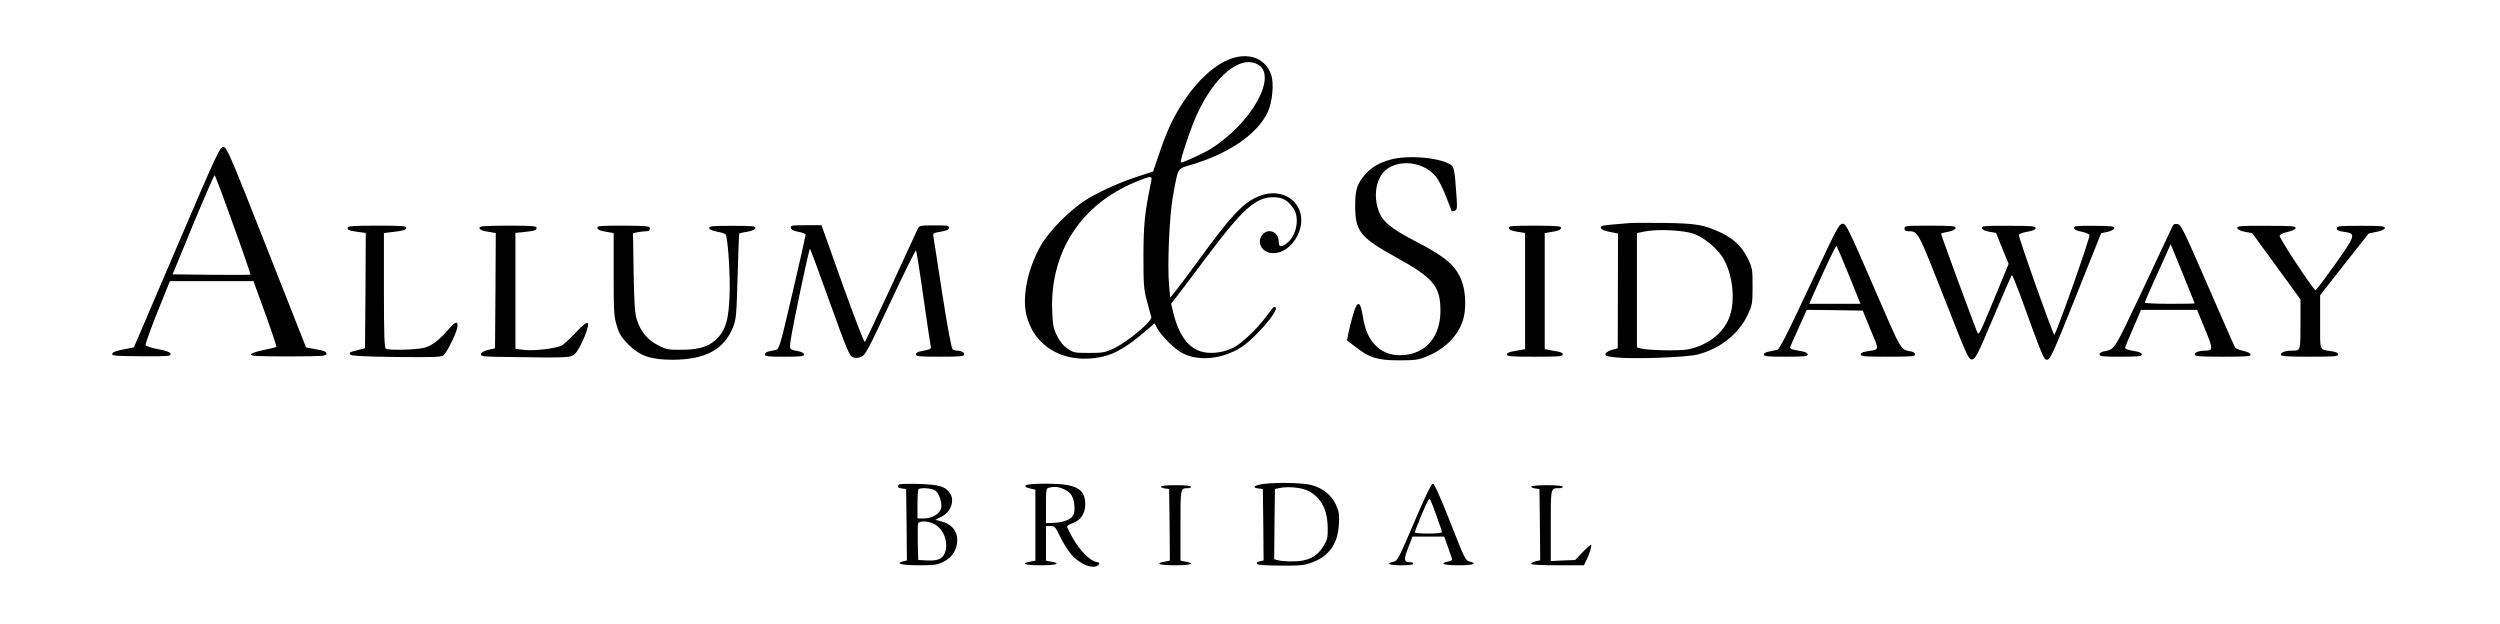 <svg preserveAspectRatio="xMidYMid meet" viewBox="0 0 1654 413" height="413pt" width="1654pt" xmlns="http://www.w3.org/2000/svg" version="1.0">

<g stroke="none" fill="#000000" transform="translate(0,413) scale(0.1,-0.1)">
<path d="M8145 3742 c-103 -36 -218 -138 -310 -277 -70 -104 -115 -201 -165
-349 l-41 -121 -87 -28 c-122 -39 -242 -92 -342 -150 -112 -66 -258 -211 -317
-317 -84 -151 -121 -330 -93 -451 47 -201 227 -316 452 -288 115 14 198 59
347 187 l50 43 15 -29 c27 -52 118 -143 170 -169 108 -56 266 -39 390 41 90
58 251 245 225 262 -12 7 -10 9 -67 -67 -57 -76 -158 -172 -210 -198 -63 -32
-137 -43 -198 -31 -96 20 -162 104 -200 255 l-16 65 37 48 c21 26 108 142 195
258 239 319 326 398 441 399 64 0 98 -18 137 -75 42 -62 20 -179 -43 -228 -40
-31 -55 -28 -55 11 0 61 -66 90 -105 47 -47 -52 -6 -125 69 -125 62 0 123 44
159 114 93 186 -76 347 -270 256 -94 -43 -178 -135 -378 -410 -60 -82 -128
-174 -151 -202 l-42 -53 -7 77 c-13 131 1 455 24 588 36 200 29 187 116 213
256 75 446 206 513 352 30 64 41 187 23 243 -36 108 -143 152 -266 109z m174
-37 c139 -71 -36 -389 -309 -560 -50 -31 -192 -96 -198 -90 -8 8 70 240 108
320 116 252 283 390 399 330z m-703 -777 c-43 -209 -50 -278 -51 -488 0 -195
2 -223 24 -305 13 -49 25 -95 28 -101 10 -27 -157 -167 -252 -211 -53 -25 -71
-28 -161 -28 -95 0 -103 2 -142 29 -28 19 -51 47 -69 85 -25 49 -28 70 -32
173 -11 384 192 696 552 844 105 43 111 43 103 2z"></path>
<path d="M1170 2496 l-284 -664 -70 -14 c-48 -9 -72 -18 -74 -29 -2 -13 24
-15 193 -16 176 -1 196 1 193 15 -2 12 -25 21 -82 32 -44 8 -81 20 -83 27 -2
6 33 104 78 217 l83 206 276 0 277 0 78 -215 c43 -119 76 -218 73 -220 -3 -3
-42 -12 -86 -21 -51 -11 -82 -22 -82 -30 0 -10 54 -12 250 -12 229 1 250 2
250 18 0 13 -15 20 -68 29 l-67 12 -261 662 c-238 604 -263 662 -285 665 -23
3 -40 -33 -309 -662z m373 147 c65 -179 116 -328 114 -330 -2 -2 -119 -2 -260
-1 l-255 3 135 328 c75 180 139 327 143 327 4 0 59 -147 123 -327z"></path>
<path d="M9203 3075 c-77 -21 -124 -48 -167 -95 -57 -64 -70 -101 -70 -210 -1
-169 32 -211 273 -344 245 -135 291 -191 291 -352 0 -180 -105 -294 -269 -294
-69 0 -126 25 -169 74 -41 47 -60 93 -76 186 -17 103 -36 105 -64 8 -12 -40
-26 -95 -31 -121 l-9 -49 57 -44 c91 -71 145 -88 286 -88 101 0 129 3 177 23
122 48 209 132 245 236 25 73 22 194 -7 268 -37 97 -107 158 -289 252 -189 98
-242 143 -266 229 -22 74 -14 154 20 212 67 114 269 112 365 -4 17 -21 47 -80
67 -132 20 -52 37 -96 38 -98 1 -1 10 1 20 4 15 6 17 17 11 98 -13 188 -15
195 -50 213 -83 43 -274 57 -383 28z"></path>
<path d="M10780 2654 c-25 -2 -78 -6 -118 -10 -60 -5 -73 -9 -70 -22 2 -11 21
-19 58 -26 l55 -11 -1 -379 -1 -380 -39 -11 c-22 -6 -40 -18 -42 -27 -3 -13
10 -17 73 -23 122 -12 460 1 534 19 150 38 273 135 334 263 30 65 32 74 32
188 0 116 -1 123 -33 187 -38 78 -91 128 -177 169 -110 52 -164 61 -370 64
-104 1 -210 1 -235 -1z m432 -73 c63 -24 147 -94 184 -152 68 -108 88 -288 45
-400 -40 -104 -142 -183 -271 -210 -56 -12 -273 -7 -317 6 l-23 7 0 378 0 378
53 11 c90 17 263 8 329 -18z"></path>
<path d="M12091 2488 c-42 -90 -131 -277 -196 -415 -69 -149 -125 -254 -134
-257 -9 -2 -33 -7 -53 -11 -24 -4 -38 -11 -38 -20 0 -13 25 -15 145 -15 119 0
145 3 145 14 0 8 -13 17 -30 20 -16 3 -44 9 -61 12 -17 3 -28 11 -26 17 3 7
28 65 58 130 l52 117 186 -2 185 -3 52 -127 c59 -143 62 -128 -28 -143 -24 -4
-38 -11 -38 -20 0 -13 29 -15 180 -15 152 0 180 2 180 15 0 8 -10 17 -22 19
-78 16 -60 -14 -253 431 -163 377 -182 415 -203 415 -20 0 -33 -21 -101 -162z
m142 -180 l76 -188 -169 0 -170 0 23 53 c102 228 153 335 158 329 3 -4 40 -91
82 -194z"></path>
<path d="M14371 2628 c-6 -13 -93 -198 -194 -413 -195 -412 -184 -395 -259
-410 -16 -3 -28 -12 -28 -20 0 -13 23 -15 140 -15 116 0 140 3 140 15 0 9 -14
16 -37 20 -57 10 -73 15 -73 25 0 5 24 63 53 129 l52 121 185 0 186 0 52 -127
c55 -134 55 -142 2 -143 -41 0 -70 -11 -70 -26 0 -11 34 -14 185 -14 153 0
185 2 185 14 0 9 -18 18 -47 24 -27 6 -52 17 -56 24 -5 7 -86 193 -182 413
-160 368 -176 400 -199 403 -19 3 -28 -3 -35 -20z m149 -505 c0 -2 -74 -3
-165 -3 -91 0 -165 4 -165 8 0 4 27 68 61 142 34 74 72 160 86 190 l24 55 80
-195 c43 -107 79 -196 79 -197z"></path>
<path d="M2300 2623 c0 -16 9 -19 73 -28 l47 -6 -2 -381 -3 -382 -48 -12 c-56
-14 -58 -16 -49 -31 5 -8 97 -12 303 -15 246 -2 299 -1 313 11 20 17 67 107
86 164 19 59 -1 69 -41 21 -72 -84 -121 -122 -173 -135 -57 -14 -234 -18 -253
-6 -10 6 -13 95 -13 387 l0 378 72 9 c54 6 74 12 76 24 2 14 -20 16 -193 16
-158 0 -195 -3 -195 -14z"></path>
<path d="M3172 2620 c2 -10 21 -18 56 -23 l52 -9 -2 -381 -3 -381 -45 -11
c-29 -7 -46 -17 -48 -28 -3 -15 14 -17 185 -19 398 -6 409 -5 437 21 35 33
101 192 84 203 -9 5 -34 -14 -78 -61 -36 -38 -76 -76 -90 -85 -35 -21 -182
-39 -252 -31 l-58 7 0 383 0 384 58 6 c73 8 82 11 82 28 0 12 -34 14 -190 14
-166 -1 -190 -3 -188 -17z"></path>
<path d="M3952 2621 c2 -11 20 -18 56 -24 l52 -9 0 -273 c0 -249 2 -279 21
-341 17 -56 31 -77 78 -125 75 -74 147 -99 290 -99 218 0 345 69 402 219 20
50 22 84 29 334 4 152 9 279 11 282 3 2 27 8 54 12 32 6 51 14 53 24 2 13 -18
15 -153 15 -135 0 -155 -2 -153 -15 2 -10 21 -18 53 -24 27 -4 53 -13 56 -19
15 -24 31 -271 26 -398 -6 -157 -22 -219 -71 -277 -54 -62 -119 -86 -241 -87
-92 -1 -105 1 -160 29 -70 35 -116 90 -141 168 -14 42 -18 103 -22 313 l-4
261 32 7 c18 3 43 6 56 6 16 0 24 6 24 18 0 16 -14 18 -175 19 -157 0 -176 -1
-173 -16z"></path>
<path d="M5232 2623 c2 -12 18 -21 51 -27 26 -4 47 -13 47 -20 0 -6 -39 -179
-87 -384 -81 -349 -88 -373 -110 -377 -13 -3 -34 -7 -48 -10 -14 -3 -25 -12
-25 -20 0 -13 22 -15 130 -15 106 0 130 3 130 14 0 8 -14 17 -32 21 -67 13
-65 11 -58 68 13 94 123 617 129 611 3 -3 63 -164 132 -357 113 -314 129 -353
152 -361 17 -6 35 -5 55 3 27 11 47 49 193 362 90 192 166 346 169 342 4 -5
26 -143 49 -308 24 -165 45 -310 48 -322 5 -23 5 -23 -74 -39 -13 -2 -23 -11
-23 -19 0 -13 25 -15 160 -15 130 0 160 3 160 14 0 15 -21 26 -48 26 -9 0 -23
4 -29 8 -8 5 -34 145 -68 363 -30 194 -57 366 -59 381 -5 25 -3 27 47 35 37 6
53 13 55 25 3 16 -7 17 -96 17 -92 0 -100 -2 -110 -22 -6 -12 -85 -184 -176
-382 -92 -198 -170 -363 -174 -367 -5 -5 -71 167 -148 382 l-139 390 -103 0
c-93 0 -103 -2 -100 -17z"></path>
<path d="M9982 2621 c2 -11 20 -19 56 -24 l52 -9 0 -384 0 -384 -22 -4 c-13
-3 -40 -8 -60 -11 -24 -4 -38 -11 -38 -20 0 -13 30 -15 185 -15 155 0 185 2
185 15 0 9 -14 16 -37 20 -21 3 -48 8 -60 11 l-23 4 0 384 0 384 52 9 c35 5
54 13 56 24 2 13 -19 15 -173 16 -155 0 -176 -2 -173 -16z"></path>
<path d="M12600 2619 c0 -13 7 -19 24 -19 66 0 62 8 236 -434 156 -398 165
-417 188 -414 22 3 37 33 141 280 64 153 119 278 122 278 3 0 25 -53 49 -117
160 -440 161 -443 184 -443 20 0 40 44 190 419 l167 418 42 9 c24 5 43 15 45
24 2 13 -18 15 -133 16 -119 1 -135 -1 -133 -15 2 -10 20 -19 50 -24 26 -5 49
-15 52 -22 6 -16 -225 -668 -233 -659 -14 13 -239 648 -234 660 2 7 28 16 56
21 34 5 53 13 55 23 2 14 -22 16 -178 16 -161 1 -181 -1 -178 -15 2 -10 19
-19 48 -24 l46 -8 41 -103 42 -102 -99 -240 c-95 -229 -99 -237 -110 -209 -71
184 -241 648 -238 650 2 2 23 7 48 12 27 5 46 15 48 24 2 13 -19 16 -168 16
-159 0 -170 -1 -170 -18z"></path>
<path d="M14802 2621 c2 -10 20 -19 51 -25 l47 -8 160 -219 160 -220 0 -163
c0 -178 1 -176 -58 -176 -42 0 -72 -11 -72 -26 0 -11 35 -14 190 -14 160 0
190 2 190 15 0 9 -14 16 -37 20 -92 15 -83 -7 -83 194 l0 178 160 204 161 204
52 11 c32 6 53 16 55 25 2 13 -20 15 -158 15 -143 0 -160 -1 -160 -17 0 -12
12 -18 49 -23 80 -11 77 -22 -60 -215 -67 -94 -125 -171 -129 -171 -14 0 -243
347 -238 361 3 8 27 19 54 25 29 6 50 16 52 25 2 13 -24 15 -193 15 -173 1
-195 -1 -193 -15z"></path>
<path d="M8386 931 c-79 -6 -115 -26 -59 -33 l28 -3 3 -236 2 -237 -26 -6
c-19 -5 -24 -10 -16 -18 6 -6 69 -10 158 -10 131 -1 156 2 208 22 111 42 168
125 174 252 4 66 1 84 -21 132 -28 60 -85 106 -157 126 -47 14 -196 19 -294
11z m270 -49 c84 -43 127 -124 128 -243 1 -67 -2 -81 -29 -124 -42 -69 -104
-99 -199 -99 -39 -1 -83 3 -99 7 l-27 7 2 233 3 232 35 7 c57 11 144 2 186
-20z"></path>
<path d="M5948 924 c-15 -14 -8 -23 20 -26 l27 -3 3 -236 2 -237 -25 -6 c-56
-14 -8 -26 103 -26 102 0 124 3 162 22 50 26 78 60 89 109 17 78 -20 138 -100
159 l-41 11 40 20 c63 31 91 108 56 157 -30 44 -71 56 -204 60 -69 2 -128 1
-132 -4z m239 -39 c27 -19 48 -84 39 -119 -9 -36 -61 -66 -113 -66 l-43 0 0
93 c0 52 3 97 7 100 12 13 89 7 110 -8z m4 -228 c60 -39 86 -128 58 -190 -16
-36 -48 -48 -114 -45 l-60 3 -3 114 c-1 63 0 121 2 128 9 21 79 16 117 -10z"></path>
<path d="M6791 921 c-15 -10 -8 -15 32 -25 l27 -6 0 -235 0 -234 -35 -7 c-68
-12 -34 -24 70 -24 104 0 138 12 70 24 l-35 7 0 114 0 115 30 0 c27 0 33 -6
61 -65 17 -36 48 -87 69 -114 57 -73 158 -114 189 -77 9 11 5 15 -19 19 -41 9
-109 79 -154 159 -20 36 -36 69 -36 74 0 6 16 16 35 22 56 21 85 64 85 126 0
104 -62 136 -259 136 -64 0 -122 -4 -130 -9z m242 -25 c50 -21 70 -50 75 -109
3 -40 0 -57 -14 -75 -20 -25 -75 -41 -136 -42 l-38 0 0 114 c0 101 2 115 18
119 33 9 63 7 95 -7z"></path>
<path d="M9356 674 c-102 -239 -110 -255 -137 -261 -55 -11 -28 -23 51 -23 47
0 80 4 80 10 0 6 -8 10 -17 10 -45 1 -48 14 -17 94 l29 76 105 0 105 0 22 -62
c12 -35 25 -70 28 -80 5 -12 -1 -18 -24 -23 -61 -13 -29 -25 69 -25 96 0 131
12 72 25 -26 5 -34 23 -127 260 -69 175 -105 254 -115 255 -10 0 -50 -83 -124
-256z m149 41 c19 -53 35 -101 35 -106 0 -5 -40 -9 -90 -9 -49 0 -90 3 -90 8
0 4 21 58 47 120 31 76 49 109 54 99 5 -7 24 -58 44 -112z"></path>
<path d="M7680 911 c0 -5 12 -11 28 -13 l27 -3 3 -237 2 -237 -35 -7 c-68 -12
-34 -24 70 -24 104 0 138 12 70 24 l-35 7 0 233 c0 251 -1 246 51 246 10 0 19
5 19 10 0 6 -40 10 -100 10 -55 0 -100 -4 -100 -9z"></path>
<path d="M10130 911 c0 -5 12 -11 28 -13 l27 -3 3 -236 2 -236 -30 -6 c-16 -4
-30 -11 -30 -17 0 -6 62 -10 175 -10 l174 0 14 28 c20 38 40 102 34 108 -2 3
-27 -19 -55 -48 l-51 -53 -80 -3 -81 -4 0 235 c0 255 -2 247 56 247 13 0 24 5
24 10 0 6 -42 10 -105 10 -58 0 -105 -4 -105 -9z"></path>
</g>
</svg>
